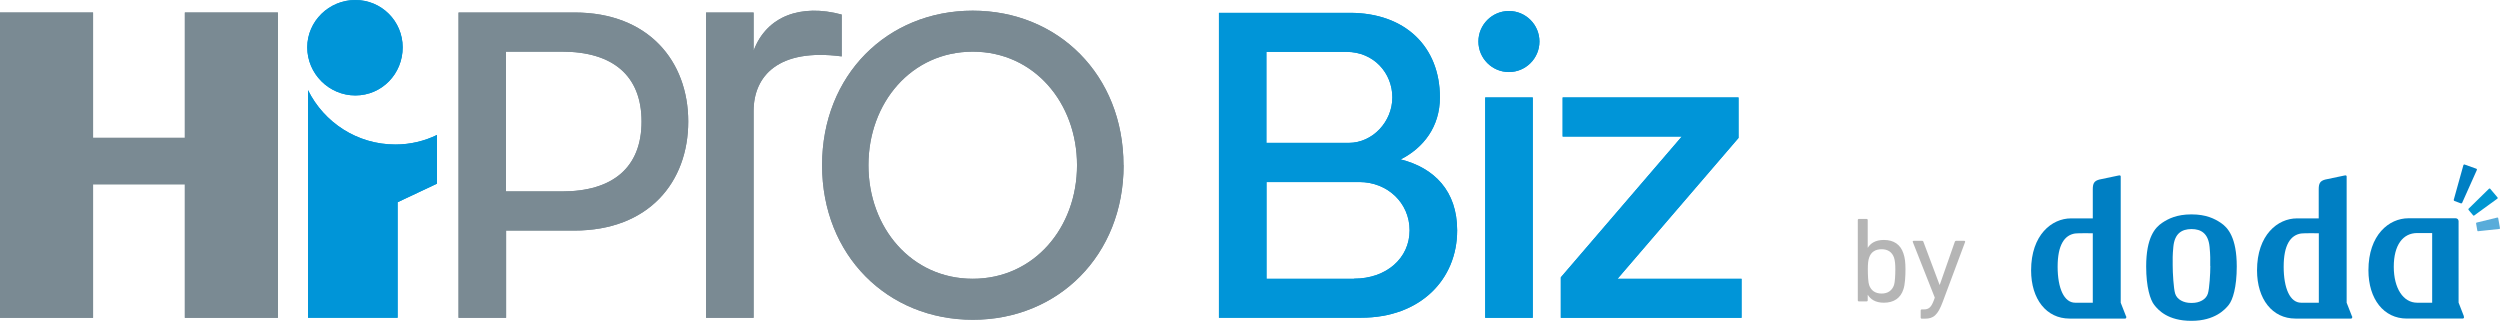 <?xml version="1.0" encoding="UTF-8"?>
<svg id="_レイヤー_2" data-name="レイヤー 2" xmlns="http://www.w3.org/2000/svg" viewBox="0 0 231.82 29.76">
  <defs>
    <style>
      .cls-1 {
        fill: #b5b5b5;
      }

      .cls-2 {
        fill: #7a8a93;
      }

      .cls-3 {
        fill: #58acda;
      }

      .cls-4 {
        fill: #0096d1;
      }

      .cls-5 {
        fill: #0095d8;
      }

      .cls-6 {
        fill: #007fc3;
      }
    </style>
  </defs>
  <g id="main">
    <g>
      <g>
        <g>
          <path class="cls-5" d="M37.34,4.39c0-2.43-1.96-4.39-4.39-4.39s-4.46,1.96-4.46,4.39,2,4.46,4.46,4.46,4.39-2,4.39-4.46"/>
          <g>
            <path class="cls-2" d="M53.29,1.16h-10.77v28.31h4.41v-8.09h6.31c6.94,0,10.58-4.51,10.58-10.11s-3.69-10.11-10.53-10.11M52.12,17.75h-5.2V4.79h5.2c4.69,0,7.37,2.21,7.37,6.48s-2.68,6.48-7.37,6.48"/>
            <path class="cls-2" d="M104.19,15.32c0,8.36-6.07,14.33-13.98,14.33s-13.98-5.96-13.98-14.33S82.29.99,90.2.99s13.98,5.96,13.98,14.33M99.87,15.32c0-5.78-3.98-10.53-9.67-10.53s-9.67,4.74-9.67,10.53,3.98,10.53,9.67,10.53,9.67-4.74,9.67-10.53"/>
            <path class="cls-5" d="M40.53,12.51c-1.17.57-2.48.89-3.87.89-3.55,0-6.62-2.05-8.1-5.04v21.1h8.31v-10.71l3.65-1.72v-4.53Z"/>
            <polygon class="cls-2" points="17.14 1.16 17.14 12.78 8.63 12.78 8.63 1.16 0 1.16 0 29.47 8.63 29.47 8.63 17.09 17.14 17.09 17.14 29.47 25.77 29.47 25.77 1.16 17.14 1.16"/>
            <path class="cls-2" d="M69.88,4.69V1.16h-4.41v28.31s4.41,0,4.41,0V10.3c0-3.24,2.28-5.85,8.17-5.07V1.35c-3.75-1.01-6.96.11-8.17,3.35"/>
          </g>
        </g>
        <path class="cls-5" d="M129.88,14.78c2.12-1.07,3.64-3.04,3.64-5.75,0-4.69-3.21-7.84-8.35-7.84h-12.14s0,0,0,0v28.27h13.19c5.47,0,8.9-3.53,8.9-8.1,0-3.64-2.11-5.79-5.24-6.58ZM117.44,4.81h7.42c2.54,0,4.25,1.98,4.25,4.22s-1.81,4.22-4.05,4.22h-7.63s0-8.45,0-8.45ZM125.55,25.85h-8.11s0-8.97,0-8.97h8.62c2.57,0,4.65,1.91,4.65,4.48s-2.14,4.48-5.16,4.48ZM142.13,29.47h-4.41V9.04h4.41v20.43ZM142.75,3.85c0,1.56-1.27,2.83-2.83,2.83s-2.83-1.27-2.83-2.83,1.27-2.83,2.83-2.83,2.83,1.27,2.83,2.83ZM161.49,25.85v3.62h-16.76v-3.75s11.22-13.06,11.22-13.06h-11.05v-3.62h16.31s0,3.75,0,3.75l-11.22,13.06h11.51Z"/>
      </g>
      <g>
        <g>
          <g>
            <path class="cls-6" d="M205.94,20.67c-.58-.39-1.37-.79-2.72-.79h-.02c-1.35,0-2.14.4-2.72.79-.65.44-1.47,1.36-1.47,4.04,0,1.93.38,3.1.75,3.57.38.48,1.26,1.47,3.44,1.47h.02c2.18,0,3.13-1.08,3.44-1.47.38-.47.75-1.64.75-3.57,0-2.68-.82-3.6-1.47-4.04M204.96,24.67c0,.65-.08,2.1-.23,2.56-.17.55-.79.86-1.46.86h-.11c-.67,0-1.29-.31-1.46-.86-.15-.47-.23-1.95-.23-2.6s-.02-.91.06-1.74c.12-1.25.78-1.64,1.68-1.65h-.03.06-.03c.9,0,1.56.41,1.68,1.65.08.83.06,1.12.06,1.77"/>
            <path class="cls-6" d="M228.3,18.82s-.06.06-.1.04l-.62-.23s-.06-.06-.05-.1l.9-3.23s.05-.06.09-.05l1.12.4s.06.06.04.1l-1.37,3.06Z"/>
            <path class="cls-4" d="M229.44,19.99s-.08.02-.1-.01l-.44-.52s-.02-.07,0-.1l1.91-1.87s.07-.02.09,0l.7.83s.02.07-.01.09l-2.16,1.57Z"/>
            <path class="cls-3" d="M229.79,21.45s-.06-.02-.07-.05l-.12-.69s.02-.07.05-.07l1.93-.47s.06.01.07.04l.17.96s-.02.06-.05.06l-1.98.21Z"/>
            <path class="cls-6" d="M197.14,29.32c-.04-.1-.47-1.2-.49-1.25v-11.68h0v-.02s0-.01,0-.02c-.02-.11-.1-.09-.23-.07-.08.02-1.76.37-1.76.37-.47.13-.6.35-.6.9v2.7s-1.29,0-2.02,0c-1.78,0-3.7,1.53-3.7,4.82,0,2.68,1.43,4.47,3.56,4.47h5.15c.14,0,.13-.14.1-.23M194.06,28.07s-1.39,0-1.63,0c-1.03,0-1.63-1.33-1.63-3.34s.63-2.93,1.62-3.08c.28-.04,1.64-.02,1.64-.02v6.44Z"/>
            <path class="cls-6" d="M218.09,29.32c-.04-.1-.47-1.2-.49-1.25v-11.68h0v-.02s0-.01,0-.02c-.02-.11-.1-.09-.23-.07-.08.02-1.76.37-1.76.37-.47.13-.6.35-.6.9v2.7s-1.29,0-2.02,0c-1.78,0-3.7,1.53-3.7,4.82,0,2.68,1.43,4.47,3.56,4.47h5.15c.14,0,.13-.14.1-.23M215.01,28.07s-1.39,0-1.63,0c-1.03,0-1.62-1.33-1.62-3.34s.63-2.93,1.62-3.08c.28-.04,1.64-.02,1.64-.02v6.44Z"/>
            <path class="cls-6" d="M228.47,29.32c-.07-.2-.49-1.26-.49-1.26,0-.07,0-7.55,0-7.55,0-.15-.12-.27-.27-.27h-4.39c-1.78,0-3.7,1.53-3.7,4.82,0,2.68,1.43,4.48,3.56,4.48h5.16c.09,0,.19-.04.12-.23M224.14,28.07c-1.29,0-2.17-1.33-2.17-3.34s.85-3.12,2.17-3.12h1.39v6.46c-.57,0-1.07,0-1.39,0"/>
          </g>
          <g>
            <path class="cls-1" d="M172.38,27.95c-.07,0-.11-.04-.11-.11v-7.43c0-.07.04-.11.11-.11h.7c.07,0,.11.04.11.11v2.56h.01c.25-.41.7-.72,1.49-.72.91,0,1.54.42,1.81,1.25.14.41.19.83.19,1.47s-.04,1.43-.19,1.85c-.26.83-.9,1.25-1.81,1.25-.79,0-1.24-.32-1.49-.73h-.01v.5c0,.07-.04.11-.11.11h-.7ZM175.63,26.43c.09-.27.12-.98.12-1.45s-.03-.8-.12-1.09c-.18-.51-.57-.78-1.15-.78s-.99.26-1.16.78c-.09.26-.12.57-.12,1.09s.03,1.2.12,1.45c.18.52.58.79,1.16.79s.97-.28,1.15-.79Z"/>
            <path class="cls-1" d="M178.21,29.55c-.07,0-.11-.04-.11-.11v-.64c0-.07.04-.11.11-.11h.2c.43,0,.66-.19.89-.79l.11-.3-2.04-5.16c-.02-.07.01-.11.09-.11h.77c.07,0,.11.03.13.11l1.49,3.97h.02l1.39-3.97c.02-.08.07-.11.13-.11h.74c.07,0,.11.04.09.11l-2.07,5.54c-.46,1.24-.86,1.57-1.65,1.57h-.28Z"/>
          </g>
        </g>
        <g>
          <g>
            <path class="cls-5" d="M37.34,4.39c0-2.43-1.96-4.39-4.39-4.39s-4.46,1.96-4.46,4.39,2,4.46,4.46,4.46,4.39-2,4.39-4.46"/>
            <g>
              <path class="cls-2" d="M53.29,1.16h-10.77v28.31h4.41v-8.09h6.31c6.94,0,10.58-4.51,10.58-10.11s-3.69-10.11-10.53-10.11M52.12,17.75h-5.2V4.79h5.2c4.69,0,7.37,2.21,7.37,6.48s-2.68,6.48-7.37,6.48"/>
              <path class="cls-2" d="M104.19,15.32c0,8.36-6.07,14.33-13.98,14.33s-13.98-5.96-13.98-14.33S82.29.99,90.2.99s13.98,5.96,13.98,14.33M99.87,15.32c0-5.78-3.98-10.53-9.67-10.53s-9.67,4.74-9.67,10.53,3.98,10.53,9.67,10.53,9.67-4.74,9.67-10.53"/>
              <path class="cls-5" d="M40.53,12.51c-1.17.57-2.48.89-3.87.89-3.55,0-6.62-2.05-8.1-5.04v21.1h8.31v-10.71l3.65-1.72v-4.53Z"/>
              <polygon class="cls-2" points="17.14 1.16 17.14 12.78 8.63 12.78 8.63 1.16 0 1.16 0 29.47 8.63 29.47 8.63 17.09 17.14 17.09 17.14 29.47 25.77 29.47 25.77 1.16 17.14 1.16"/>
              <path class="cls-2" d="M69.88,4.69V1.16h-4.41v28.31s4.41,0,4.41,0V10.3c0-3.24,2.28-5.85,8.17-5.07V1.35c-3.75-1.01-6.96.11-8.17,3.35"/>
            </g>
          </g>
          <path class="cls-5" d="M129.88,14.78c2.12-1.07,3.64-3.04,3.64-5.75,0-4.69-3.21-7.84-8.35-7.84h-12.14s0,0,0,0v28.27h13.19c5.47,0,8.9-3.53,8.9-8.1,0-3.64-2.11-5.79-5.24-6.58ZM117.44,4.81h7.42c2.54,0,4.25,1.98,4.25,4.22s-1.81,4.22-4.05,4.22h-7.63s0-8.45,0-8.45ZM125.55,25.85h-8.11s0-8.97,0-8.97h8.62c2.57,0,4.65,1.91,4.65,4.48s-2.14,4.48-5.16,4.48ZM142.13,29.47h-4.41V9.04h4.41v20.43ZM142.75,3.85c0,1.56-1.27,2.83-2.83,2.83s-2.83-1.27-2.83-2.83,1.27-2.83,2.83-2.83,2.83,1.27,2.83,2.83ZM161.49,25.85v3.62h-16.76v-3.75s11.22-13.06,11.22-13.06h-11.05v-3.62h16.31s0,3.75,0,3.75l-11.22,13.06h11.51Z"/>
        </g>
      </g>
    </g>
  </g>
</svg>